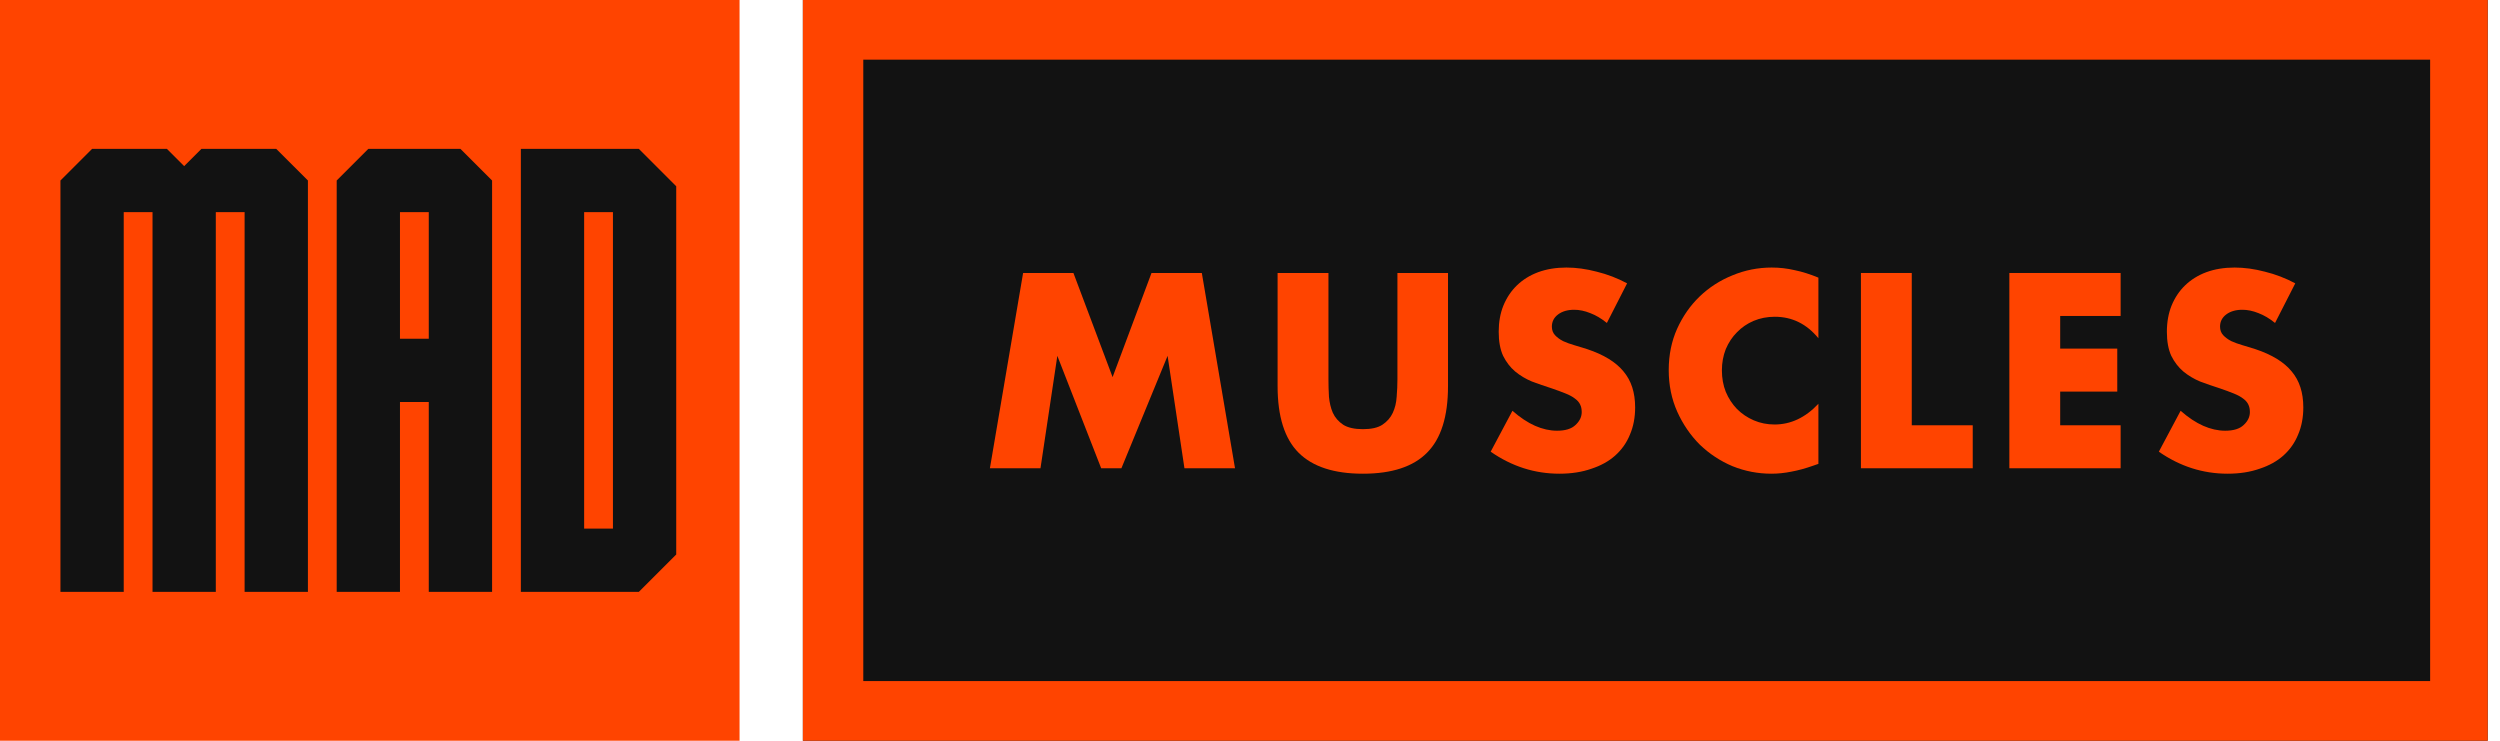 <svg width="108" height="32" viewBox="0 0 108 32" fill="none" xmlns="http://www.w3.org/2000/svg">
<g clip-path="url(#clip0_3319_96)">
<rect x="-0.124" y="-0.031" width="32.073" height="32.062" fill="#FF4400"/>
<path d="M34.684 -0.031H107.593V32.031H34.684V-0.031Z" fill="#121212"/>
<path fill-rule="evenodd" clip-rule="evenodd" d="M104.982 2.579H37.294V29.421H104.982V2.579ZM34.684 -0.031V32.031H107.593V-0.031H34.684Z" fill="#FF4400"/>
<path fill-rule="evenodd" clip-rule="evenodd" d="M3.978 6.431H5.345H6.589H7.21L7.956 7.177L8.702 6.431H9.323H10.567H11.934L13.302 7.798V25.569H10.567V9.165H9.323V25.569H6.589V9.165H5.345V25.569H2.611V9.165V7.798L3.978 6.431ZM14.545 17.367V25.569H17.279V17.367H18.523V25.569H21.258V7.798L19.89 6.431H18.523H17.279H15.912L14.545 7.798V9.165V14.633V17.367ZM17.279 14.633H18.523V9.165H17.279V14.633ZM22.501 22.835V9.165V6.431H25.235H26.479H27.598L29.213 8.047V23.954L27.598 25.569H26.479H25.235H22.501V22.835ZM26.479 9.165V22.835H25.235V9.165H26.479Z" fill="#121212"/>
<path d="M42.764 20.229L44.198 11.793H46.372L48.064 16.291L49.745 11.793H51.919L53.353 20.229H51.168L50.44 15.373L48.445 20.229H47.571L45.677 15.373L44.949 20.229H42.764Z" fill="#FF4400"/>
<path d="M57.389 11.793V16.38C57.389 16.626 57.396 16.88 57.411 17.141C57.434 17.395 57.489 17.626 57.579 17.835C57.676 18.044 57.826 18.215 58.027 18.349C58.229 18.476 58.513 18.54 58.879 18.54C59.245 18.54 59.525 18.476 59.719 18.349C59.921 18.215 60.071 18.044 60.168 17.835C60.265 17.626 60.321 17.395 60.336 17.141C60.358 16.88 60.369 16.626 60.369 16.38V11.793H62.554V16.682C62.554 17.995 62.252 18.953 61.647 19.558C61.049 20.162 60.127 20.464 58.879 20.464C57.632 20.464 56.705 20.162 56.1 19.558C55.495 18.953 55.192 17.995 55.192 16.682V11.793H57.389Z" fill="#FF4400"/>
<path d="M69.417 13.952C69.178 13.758 68.939 13.617 68.7 13.527C68.461 13.43 68.229 13.382 68.005 13.382C67.721 13.382 67.49 13.449 67.31 13.583C67.131 13.717 67.041 13.893 67.041 14.109C67.041 14.258 67.086 14.381 67.176 14.478C67.265 14.575 67.381 14.661 67.523 14.735C67.672 14.803 67.837 14.862 68.016 14.914C68.203 14.967 68.386 15.023 68.565 15.082C69.282 15.321 69.805 15.642 70.134 16.044C70.47 16.44 70.638 16.958 70.638 17.6C70.638 18.032 70.564 18.424 70.414 18.774C70.272 19.125 70.059 19.427 69.775 19.681C69.499 19.927 69.155 20.117 68.745 20.251C68.341 20.393 67.882 20.464 67.366 20.464C66.298 20.464 65.308 20.147 64.397 19.513L65.338 17.745C65.667 18.036 65.992 18.252 66.313 18.394C66.634 18.536 66.952 18.607 67.265 18.607C67.624 18.607 67.889 18.525 68.061 18.36C68.24 18.196 68.33 18.01 68.33 17.801C68.33 17.674 68.308 17.566 68.263 17.477C68.218 17.38 68.143 17.294 68.038 17.219C67.934 17.137 67.796 17.063 67.624 16.995C67.46 16.928 67.258 16.854 67.019 16.772C66.735 16.682 66.455 16.585 66.178 16.481C65.909 16.369 65.667 16.224 65.45 16.044C65.241 15.865 65.069 15.642 64.935 15.373C64.808 15.097 64.744 14.75 64.744 14.333C64.744 13.915 64.811 13.538 64.946 13.203C65.088 12.859 65.282 12.569 65.529 12.33C65.782 12.084 66.089 11.893 66.447 11.759C66.813 11.625 67.221 11.558 67.669 11.558C68.087 11.558 68.524 11.617 68.98 11.737C69.436 11.849 69.873 12.017 70.291 12.24L69.417 13.952Z" fill="#FF4400"/>
<path d="M78.555 14.612C78.047 13.993 77.419 13.684 76.672 13.684C76.343 13.684 76.037 13.743 75.753 13.863C75.477 13.982 75.238 14.146 75.036 14.355C74.834 14.556 74.674 14.799 74.554 15.082C74.442 15.366 74.386 15.671 74.386 16C74.386 16.335 74.442 16.645 74.554 16.928C74.674 17.212 74.834 17.458 75.036 17.667C75.245 17.876 75.488 18.04 75.764 18.159C76.041 18.278 76.34 18.338 76.661 18.338C77.363 18.338 77.994 18.04 78.555 17.443V20.039L78.331 20.117C77.994 20.236 77.68 20.322 77.389 20.375C77.098 20.434 76.81 20.464 76.526 20.464C75.944 20.464 75.383 20.356 74.846 20.14C74.315 19.916 73.845 19.606 73.434 19.211C73.03 18.808 72.705 18.334 72.459 17.79C72.212 17.238 72.089 16.637 72.089 15.989C72.089 15.339 72.209 14.746 72.448 14.21C72.694 13.665 73.019 13.199 73.422 12.811C73.833 12.416 74.308 12.11 74.846 11.893C75.383 11.67 75.948 11.558 76.538 11.558C76.874 11.558 77.203 11.595 77.524 11.67C77.852 11.737 78.196 11.845 78.555 11.994V14.612Z" fill="#FF4400"/>
<path d="M82.588 11.793V18.372H85.222V20.229H80.392V11.793H82.588Z" fill="#FF4400"/>
<path d="M91.611 13.65H89V15.06H91.466V16.917H89V18.372H91.611V20.229H86.804V11.793H91.611V13.65Z" fill="#FF4400"/>
<path d="M98.282 13.952C98.043 13.758 97.804 13.617 97.565 13.527C97.326 13.43 97.094 13.382 96.87 13.382C96.586 13.382 96.355 13.449 96.175 13.583C95.996 13.717 95.906 13.893 95.906 14.109C95.906 14.258 95.951 14.381 96.041 14.478C96.13 14.575 96.246 14.661 96.388 14.735C96.538 14.803 96.702 14.862 96.881 14.914C97.068 14.967 97.251 15.023 97.43 15.082C98.147 15.321 98.67 15.642 98.999 16.044C99.335 16.44 99.503 16.958 99.503 17.6C99.503 18.032 99.429 18.424 99.279 18.774C99.137 19.125 98.924 19.427 98.641 19.681C98.364 19.927 98.02 20.117 97.61 20.251C97.206 20.393 96.747 20.464 96.231 20.464C95.163 20.464 94.173 20.147 93.262 19.513L94.203 17.745C94.532 18.036 94.857 18.252 95.178 18.394C95.499 18.536 95.817 18.607 96.13 18.607C96.489 18.607 96.754 18.525 96.926 18.36C97.105 18.196 97.195 18.01 97.195 17.801C97.195 17.674 97.173 17.566 97.128 17.477C97.083 17.38 97.008 17.294 96.904 17.219C96.799 17.137 96.661 17.063 96.489 16.995C96.325 16.928 96.123 16.854 95.884 16.772C95.6 16.682 95.32 16.585 95.043 16.481C94.775 16.369 94.532 16.224 94.315 16.044C94.106 15.865 93.934 15.642 93.8 15.373C93.673 15.097 93.609 14.75 93.609 14.333C93.609 13.915 93.677 13.538 93.811 13.203C93.953 12.859 94.147 12.569 94.394 12.33C94.648 12.084 94.954 11.893 95.312 11.759C95.678 11.625 96.086 11.558 96.534 11.558C96.952 11.558 97.389 11.617 97.845 11.737C98.301 11.849 98.738 12.017 99.156 12.24L98.282 13.952Z" fill="#FF4400"/>
</g>
<defs>
<clipPath id="clip0_3319_96">
<rect width="107.47" height="32" fill="white"/>
</clipPath>
</defs>
</svg>
